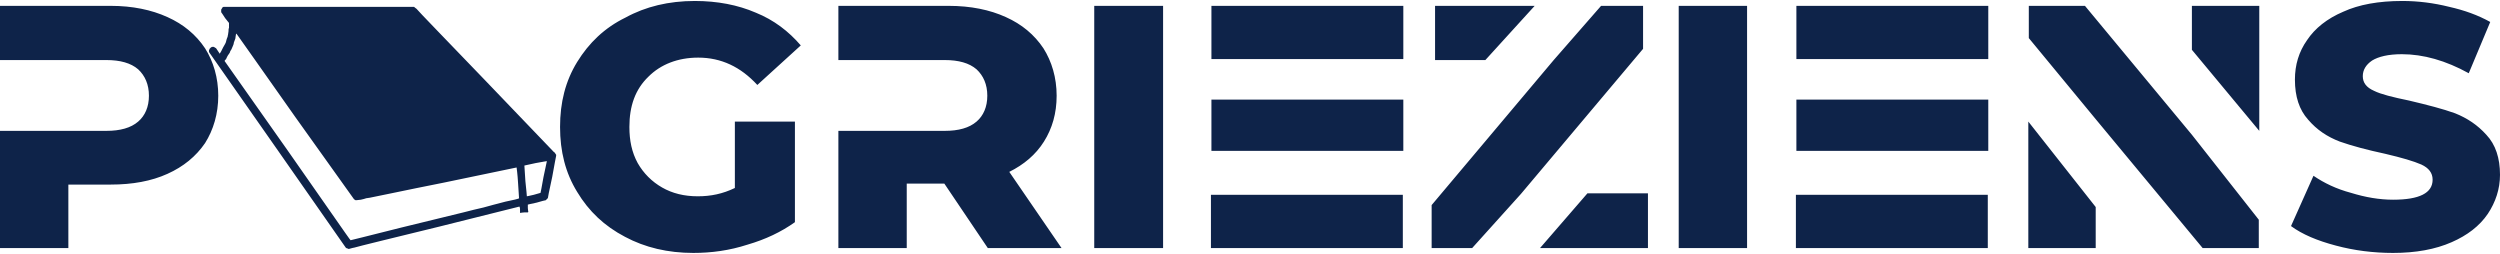 <svg version="1.2" xmlns="http://www.w3.org/2000/svg" viewBox="0 0 512 52" width="512" height="52">
	<title>brandmark-design (4)</title>
	<style>
		.s0 { fill: #0e2349 } 
	</style>
	<g id="g4">
		<path id="path2" class="s0" d="m142.3 0.2q-8 0-14.2 3.4c-4.3 2.1-7.5 5.2-9.9 9.1-2.4 3.9-3.5 8.3-3.5 13.3 0 5 1.1 9.4 3.5 13.3 2.4 4 5.6 7 9.8 9.2 4.1 2.2 8.8 3.3 14 3.3 3.7 0 7.4-0.5 11.1-1.7q5.5-1.6 9.7-4.6v-20.6h-12.3v13.6c-2.5 1.2-4.9 1.7-7.6 1.7-2.8 0-5.2-0.6-7.3-1.8-2.1-1.2-3.8-2.9-5-5-1.2-2.2-1.7-4.6-1.7-7.4 0-4.3 1.2-7.7 3.9-10.3 2.5-2.5 6-3.9 10.2-3.9 4.7 0 8.7 1.9 12.1 5.6l8.9-8.1c-2.5-2.9-5.5-5.2-9.2-6.7-3.7-1.6-7.9-2.4-12.5-2.4zm349.7 0q-7.3 0-12.1 2.2c-3.3 1.4-5.8 3.4-7.4 5.8-1.7 2.4-2.5 5.1-2.5 8.1 0 3.5 0.9 6.2 2.7 8.2 1.8 2.1 3.9 3.5 6.5 4.5q3.7 1.3 9.3 2.5c3.4 0.8 5.8 1.5 7.4 2.2 1.5 0.7 2.3 1.7 2.3 3.1q0 4.1-8.1 4.1c-2.8 0-5.7-0.5-8.6-1.4-3-0.8-5.5-2-7.7-3.5l-4.6 10.3c2.3 1.7 5.4 3 9.2 4q5.6 1.5 11.7 1.5 7 0 12-2.2c3.2-1.4 5.7-3.3 7.4-5.8 1.6-2.4 2.5-5.1 2.5-8 0-3.4-0.9-6.2-2.8-8.2-1.8-2-3.9-3.4-6.4-4.4-2.5-0.9-5.6-1.7-9.4-2.6-3.4-0.7-5.8-1.3-7.2-2-1.6-0.7-2.3-1.7-2.3-3q0-1.9 1.9-3.2c1.3-0.8 3.3-1.3 6.1-1.3 4.4 0 9 1.3 13.7 3.9l4.4-10.5c-2.5-1.4-5.3-2.4-8.4-3.1-3.2-0.8-6.4-1.2-9.6-1.2zm-492 1v11.1h21.8c2.8 0 5 0.6 6.5 1.9 1.4 1.3 2.2 3.1 2.2 5.4 0 2.3-0.8 4.1-2.2 5.3-1.5 1.3-3.7 1.9-6.5 1.9h-21.8v24h14v-13h8.7c4.4 0 8.3-0.7 11.6-2.2q4.9-2.2 7.7-6.3c1.7-2.7 2.7-6 2.7-9.7 0-3.7-1-7-2.7-9.7q-2.8-4.2-7.7-6.4c-3.3-1.5-7.2-2.3-11.6-2.3zm171.7 0v11.1h21.8c2.8 0 5 0.6 6.5 1.9 1.4 1.3 2.2 3.1 2.2 5.4 0 2.3-0.8 4.1-2.2 5.3-1.5 1.3-3.7 1.9-6.5 1.9h-21.8v24h14v-13.2h7.7l8.9 13.2h15.1l-10.7-15.6c3-1.5 5.4-3.5 7.1-6.2 1.7-2.7 2.6-5.8 2.6-9.4 0-3.7-1-7-2.7-9.7q-2.8-4.2-7.7-6.4c-3.3-1.5-7.2-2.3-11.7-2.3zm52.4 0v49.6h14.1v-49.6zm24 0v10.9h39.3v-10.9zm79.8 0l-9.7 11.1-25 29.7v8.8h8.3l10-11.1 25-29.7v-8.8zm-34 0v11.1h10.3l10.1-11.1zm49.9 0v49.6h14v-49.6zm24.1 0v10.9h39.3v-10.9zm47.6 0v6.6l13.7 16.6 21.9 26.4h11.5v-5.8l-13.7-17.4-21.9-26.4zm33.4 0v9l13.8 16.6v-25.6zm-403 0.2h-0.1c-0.1 0-0.2 0.1-0.3 0.2q0 0.1-0.1 0.2c0 0-0.1 0.1-0.1 0.2q0 0.2 0 0.3c0 0.1 0 0.2 0 0.2 0.1 0.1 0.4 0.6 0.8 1.2l0.8 1v0.3c0 0.2 0 0.5 0 0.7-0.1 0.2-0.1 0.5-0.1 0.7 0 0.2-0.1 0.5-0.1 0.7 0 0.1-0.1 0.3-0.1 0.5-0.1 0.1-0.1 0.3-0.2 0.5 0 0.1-0.1 0.3-0.1 0.4 0 0.1-0.1 0.3-0.2 0.5-0.1 0.2-0.3 0.5-0.4 0.7-0.1 0.2-0.3 0.6-0.4 0.8-0.2 0.3-0.3 0.5-0.3 0.5 0 0-0.2-0.3-0.4-0.6-0.3-0.5-0.4-0.6-0.5-0.6-0.1-0.1-0.2-0.1-0.3-0.2 0 0-0.1 0-0.2 0-0.1 0-0.2 0-0.2 0-0.1 0.1-0.2 0.1-0.3 0.2 0 0-0.1 0.2-0.2 0.2 0 0.1 0 0.2-0.1 0.3 0 0.1 0 0.2 0 0.2 0 0.1 0 0.2 0.1 0.3 0 0 6.3 9 14 20l13.9 19.9 0.1 0.1c0.1 0 0.2 0.1 0.3 0.1 0.1 0 0.2 0.1 0.2 0.1 0.1 0 0.6-0.2 1.2-0.3 0.6-0.2 8.4-2.1 17.4-4.3l16.4-4.1v0.1c0.1 0.1 0.1 0.3 0.1 0.6v0.6h0.1c0.1 0 0.4-0.1 0.8-0.1 0.4 0 0.7 0 0.7 0q0.1-0.1 0.1-0.1c0-0.1-0.1-0.4-0.1-0.8 0-0.4 0-0.7 0-0.7 0 0 0.8-0.2 1.8-0.4 1-0.3 1.8-0.5 1.9-0.5 0-0.1 0.1-0.1 0.2-0.2 0.1-0.1 0.1-0.2 0.2-0.2 0-0.1 0.2-1.2 0.9-4.4 0.4-2.3 0.8-4.3 0.8-4.3 0-0.1 0-0.1 0-0.2-0.1-0.1-0.1-0.2-0.2-0.3 0 0-0.1-0.2-0.3-0.3-0.1-0.1-6.4-6.7-14-14.6-7.6-7.9-14-14.5-14.1-14.7-0.3-0.2-0.4-0.3-0.5-0.4h-0.1-19.4zm2.5 5.5c0-0.1 0 0 0.1 0.1 0.1 0.1 5.5 7.8 12 17q11.9 16.7 12 16.8 0.1 0.1 0.3 0.2 0.1 0 0.2 0 0.2 0 0.9-0.1c0.4-0.1 0.9-0.2 1.1-0.3 0.2 0 0.5-0.1 0.7-0.1 0.2 0 7.1-1.5 15.2-3.1 10.1-2.1 14.9-3.1 14.9-3.1 0 0 0.2 1.4 0.3 3.2 0.1 1.8 0.2 3.1 0.2 3.1 0 0.1-1.3 0.4-2.8 0.7-1.5 0.4-3.5 0.9-4.5 1.2-1 0.2-2.9 0.7-4.1 1-1.2 0.3-6.9 1.7-12.7 3.1-7.1 1.8-10.4 2.6-10.4 2.6-0.1 0-5.8-8.3-12.9-18.4-7.1-10.1-12.9-18.3-12.9-18.3 0-0.1 0.1-0.2 0.3-0.4 0.1-0.3 0.3-0.6 0.4-0.8 0.1-0.1 0.3-0.4 0.4-0.6 0-0.2 0.2-0.4 0.3-0.6 0.1-0.2 0.2-0.5 0.3-0.7 0.1-0.2 0.2-0.5 0.2-0.7 0.1-0.2 0.2-0.6 0.3-0.8 0-0.2 0.1-0.6 0.1-0.7 0-0.2 0.1-0.3 0.1-0.3zm199.7 13.5v10.5h39.3v-10.5zm119.8 0v10.5h39.3v-10.5zm47.5 4.5v25.9h13.8v-8.4zm-303.4 8.1c0 0-0.3 1.5-0.7 3.3-0.3 1.8-0.6 3.2-0.6 3.2 0 0-0.7 0.2-1.4 0.4-0.8 0.2-1.4 0.3-1.4 0.3 0 0-0.1-1.4-0.3-3.1-0.1-1.7-0.2-3.1-0.2-3.1v-0.1l2.3-0.5c1.6-0.3 2.3-0.4 2.3-0.4zm213.1 6.6l-9.7 11.2h22.1v-11.2zm-77.1 0.3v10.9h39.3v-10.9zm119.8 0v10.9h39.3v-10.9z"/>
	</g>
</svg>
